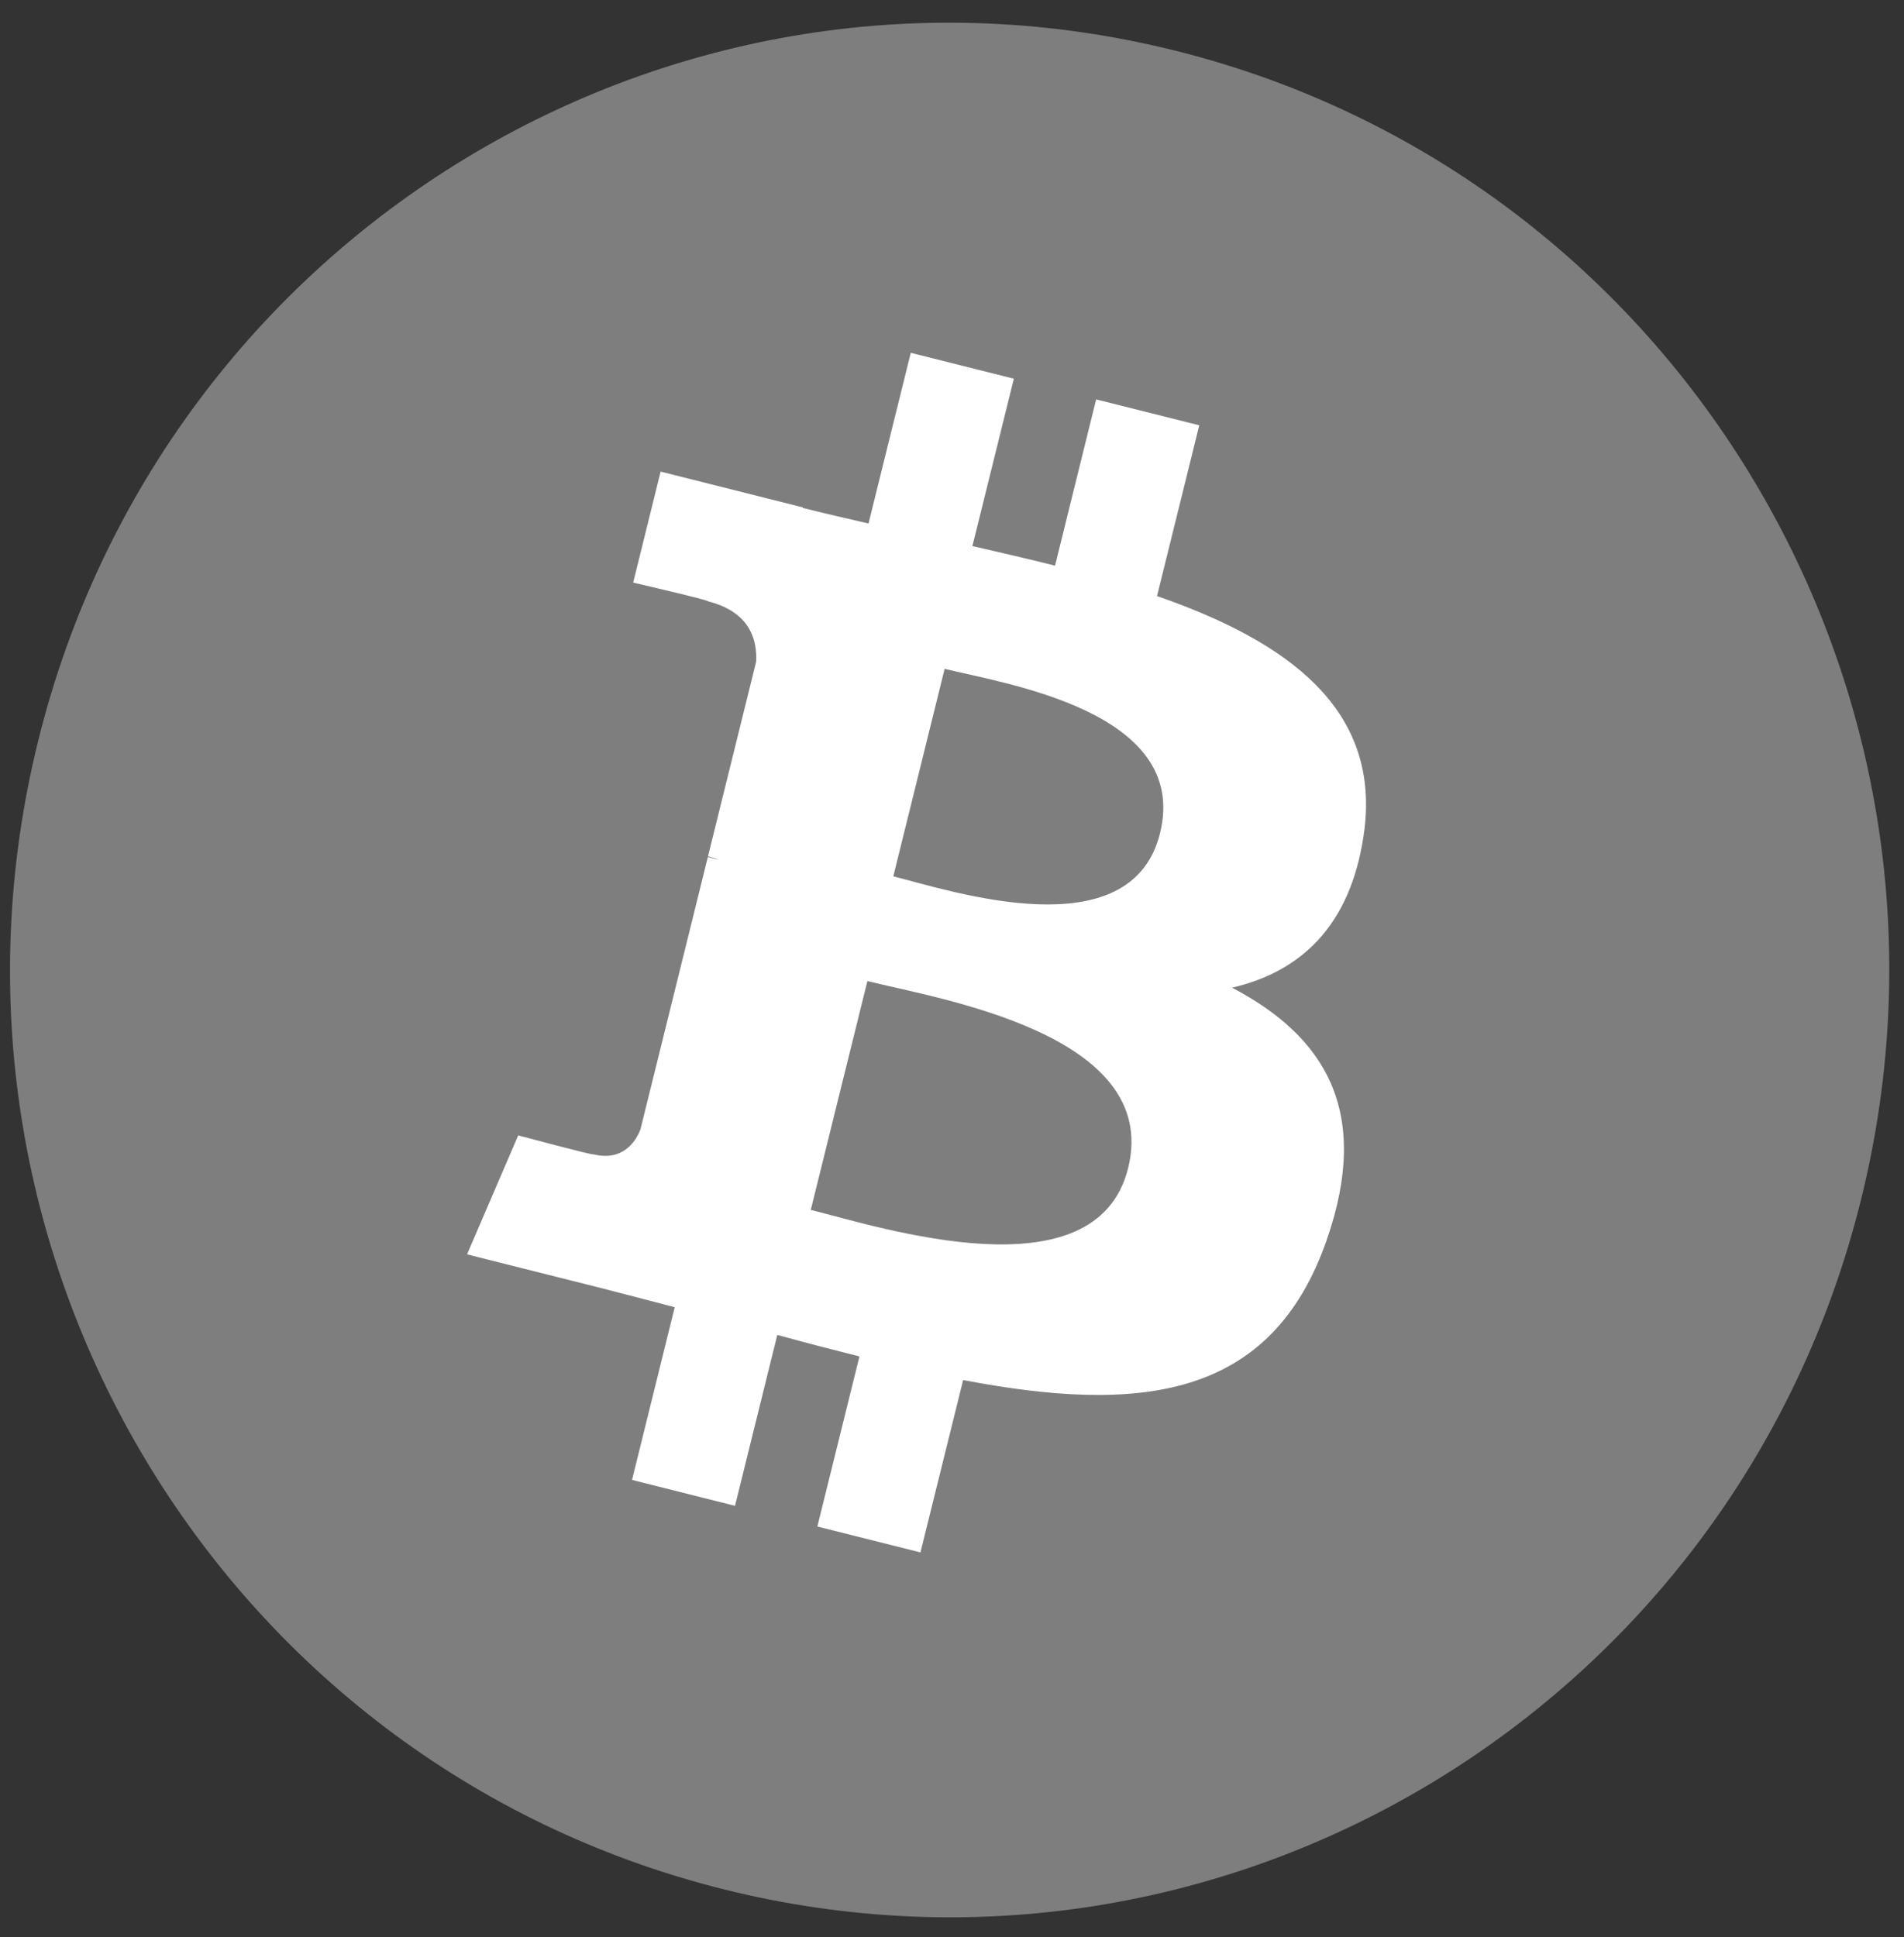 <svg width="58" height="59" viewBox="0 0 58 59" fill="none" xmlns="http://www.w3.org/2000/svg">
<rect x="0" y="0" width="58" height="59" fill="#333333" stroke="none"/>
<path d="M56.695 36.525C52.871 51.982 37.339 61.389 22.001 57.534C6.67 53.681 -2.663 38.024 1.162 22.568C4.984 7.109 20.516 -2.299 35.849 1.555C51.186 5.409 60.518 21.067 56.695 36.525Z" fill="#7E7E7E"/>
<path d="M41.541 25.435C42.111 21.596 39.211 19.532 35.245 18.155L36.532 12.954L33.391 12.165L32.139 17.229C31.313 17.022 30.465 16.826 29.622 16.632L30.884 11.535L27.744 10.746L26.457 15.945C25.774 15.788 25.103 15.633 24.451 15.47L24.455 15.454L20.124 14.364L19.288 17.745C19.288 17.745 21.618 18.283 21.569 18.316C22.841 18.637 23.071 19.485 23.033 20.158L21.567 26.082C21.655 26.105 21.769 26.137 21.894 26.188C21.789 26.162 21.677 26.133 21.562 26.105L19.508 34.405C19.352 34.794 18.958 35.378 18.069 35.157C18.1 35.203 15.786 34.582 15.786 34.582L14.227 38.206L18.314 39.233C19.074 39.425 19.819 39.626 20.553 39.816L19.253 45.076L22.39 45.865L23.678 40.66C24.535 40.895 25.367 41.111 26.181 41.315L24.898 46.495L28.039 47.284L29.339 42.034C34.694 43.055 38.722 42.643 40.417 37.761C41.783 33.829 40.349 31.562 37.531 30.083C39.583 29.606 41.129 28.245 41.541 25.435ZM34.365 35.578C33.395 39.509 26.828 37.384 24.698 36.851L26.423 29.882C28.552 30.418 35.38 31.478 34.365 35.578ZM35.337 25.378C34.451 28.954 28.985 27.137 27.212 26.692L28.776 20.371C30.549 20.817 36.259 21.648 35.337 25.378Z" fill="white"/>
</svg>
